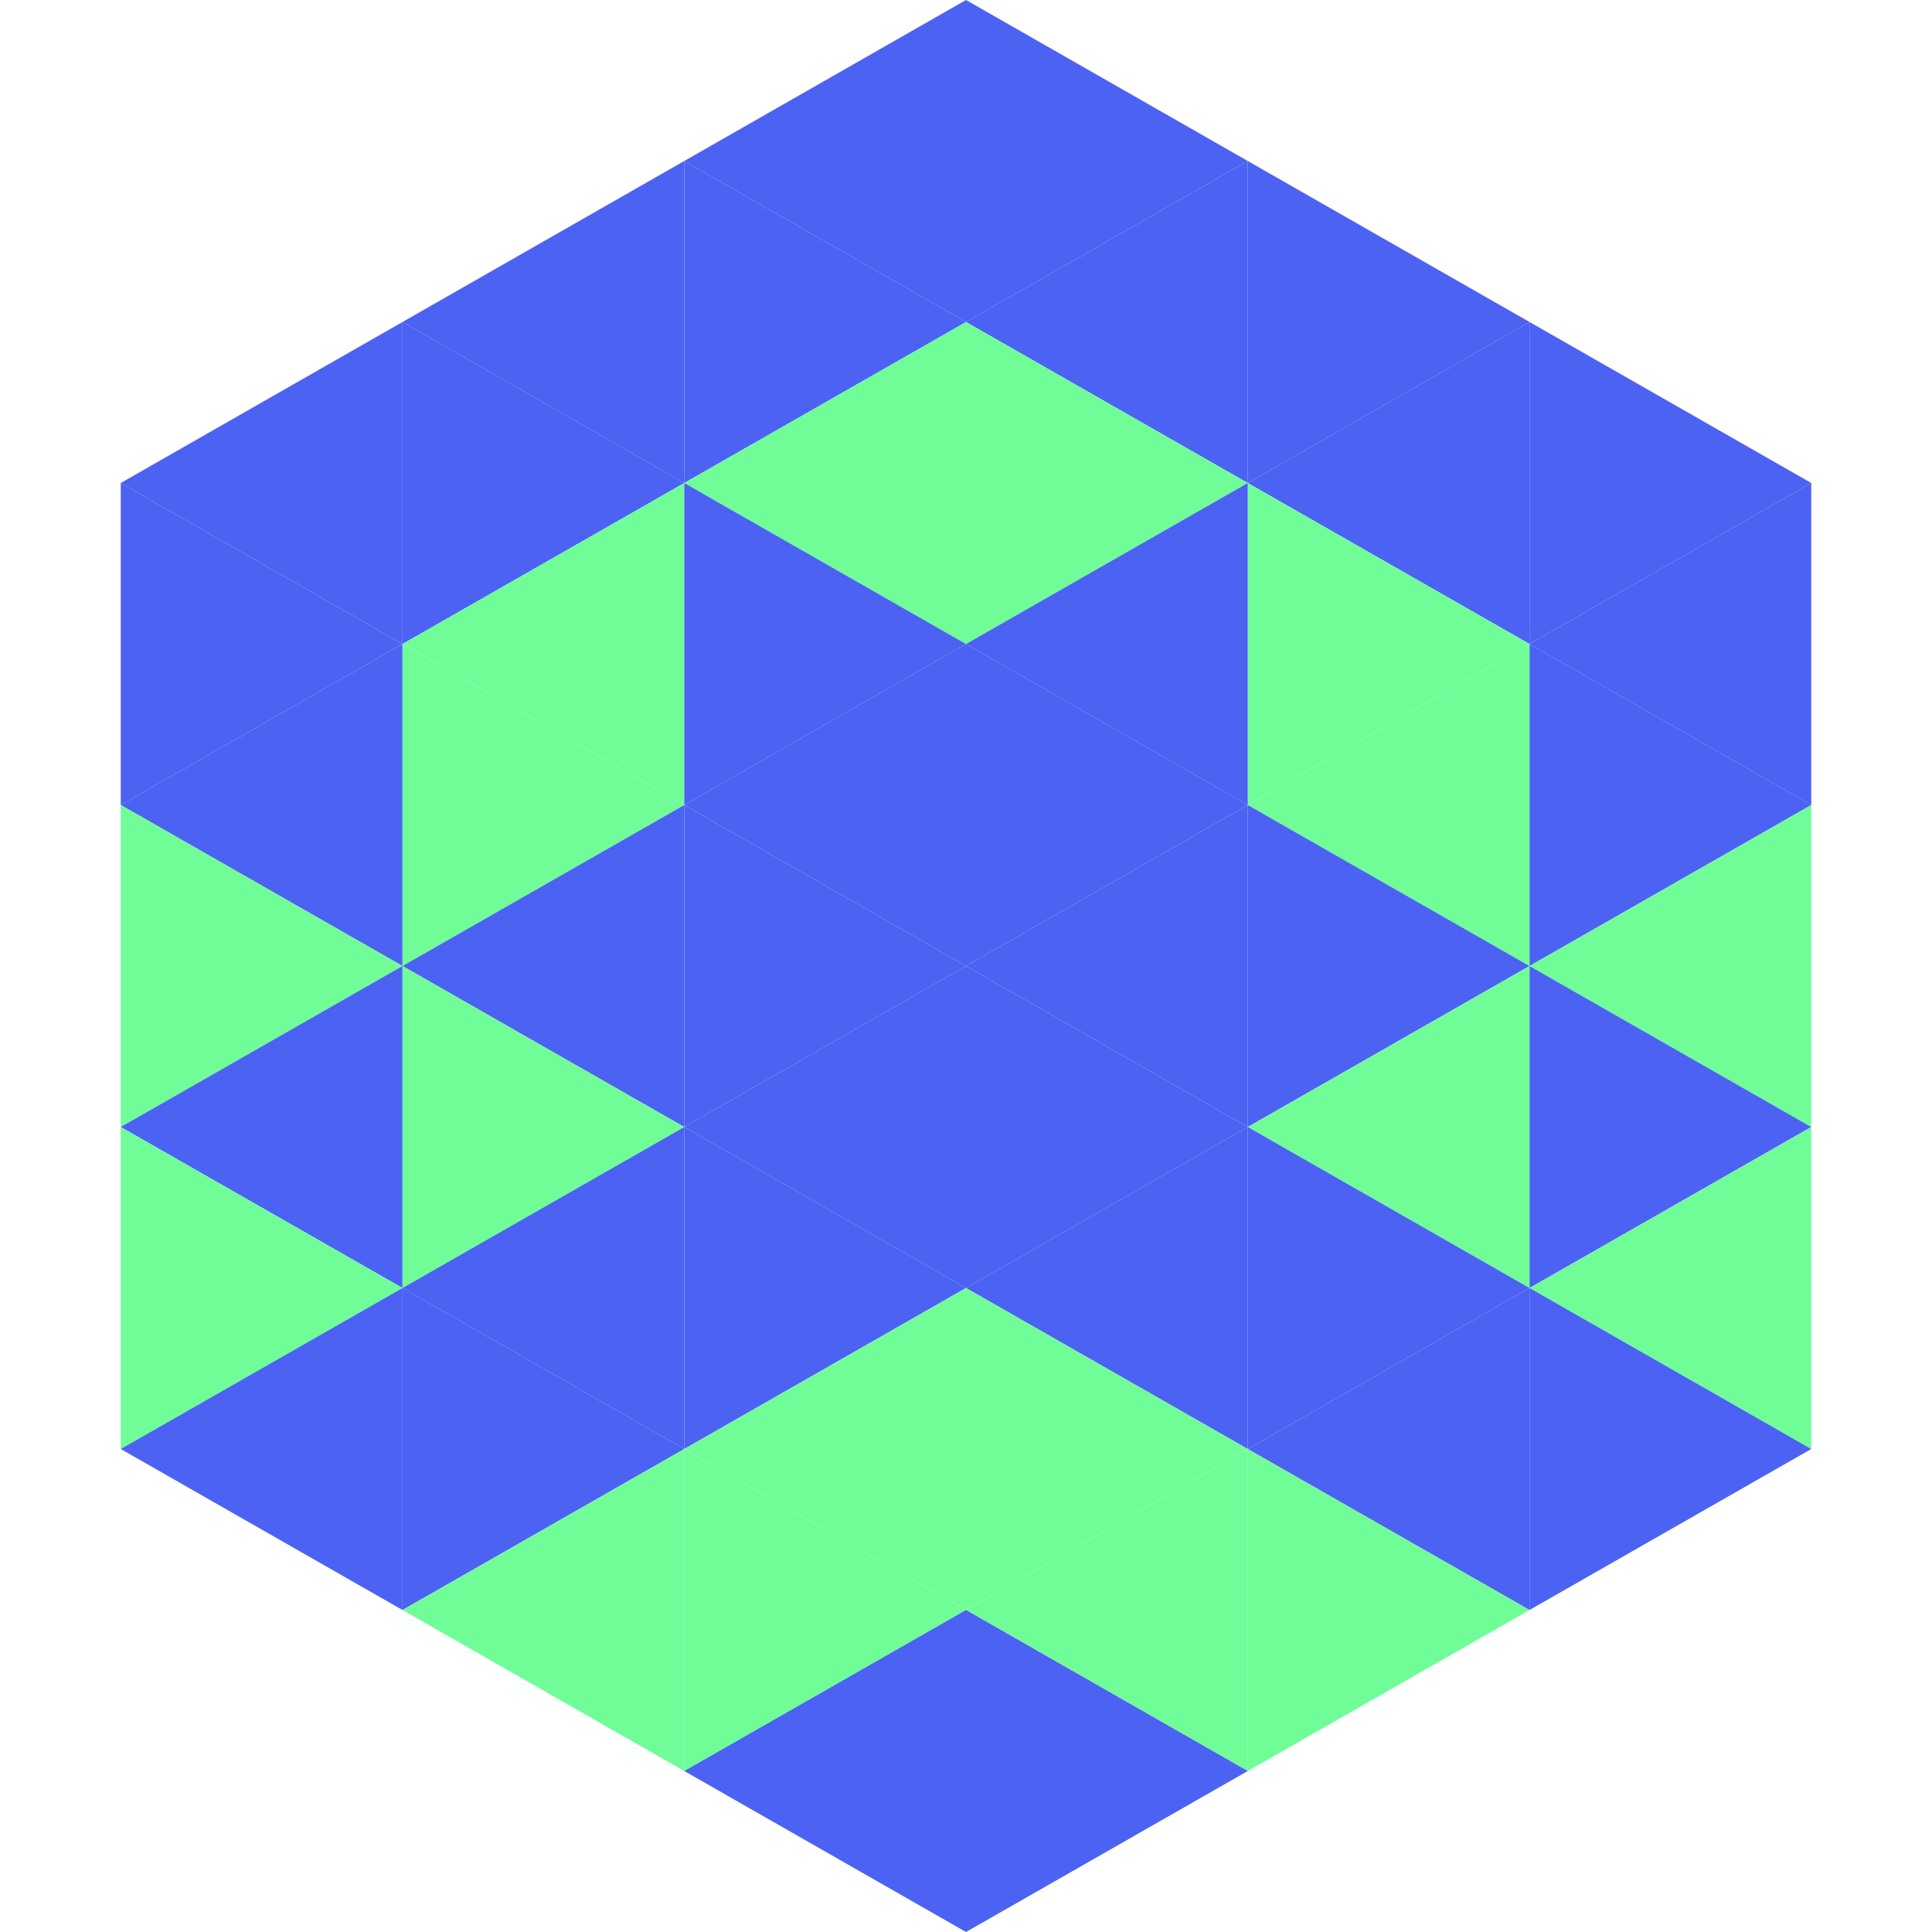 <?xml version="1.0"?>
<!-- Generated by SVGo -->
<svg width="240" height="240"
     xmlns="http://www.w3.org/2000/svg"
     xmlns:xlink="http://www.w3.org/1999/xlink">
<polygon points="50,40 15,60 50,80" style="fill:rgb(75,98,243)" />
<polygon points="190,40 225,60 190,80" style="fill:rgb(75,98,243)" />
<polygon points="15,60 50,80 15,100" style="fill:rgb(75,98,243)" />
<polygon points="225,60 190,80 225,100" style="fill:rgb(75,98,243)" />
<polygon points="50,80 15,100 50,120" style="fill:rgb(75,98,243)" />
<polygon points="190,80 225,100 190,120" style="fill:rgb(75,98,243)" />
<polygon points="15,100 50,120 15,140" style="fill:rgb(112,253,152)" />
<polygon points="225,100 190,120 225,140" style="fill:rgb(112,253,152)" />
<polygon points="50,120 15,140 50,160" style="fill:rgb(75,98,243)" />
<polygon points="190,120 225,140 190,160" style="fill:rgb(75,98,243)" />
<polygon points="15,140 50,160 15,180" style="fill:rgb(112,253,152)" />
<polygon points="225,140 190,160 225,180" style="fill:rgb(112,253,152)" />
<polygon points="50,160 15,180 50,200" style="fill:rgb(75,98,243)" />
<polygon points="190,160 225,180 190,200" style="fill:rgb(75,98,243)" />
<polygon points="15,180 50,200 15,220" style="fill:rgb(255,255,255); fill-opacity:0" />
<polygon points="225,180 190,200 225,220" style="fill:rgb(255,255,255); fill-opacity:0" />
<polygon points="50,0 85,20 50,40" style="fill:rgb(255,255,255); fill-opacity:0" />
<polygon points="190,0 155,20 190,40" style="fill:rgb(255,255,255); fill-opacity:0" />
<polygon points="85,20 50,40 85,60" style="fill:rgb(75,98,243)" />
<polygon points="155,20 190,40 155,60" style="fill:rgb(75,98,243)" />
<polygon points="50,40 85,60 50,80" style="fill:rgb(75,98,243)" />
<polygon points="190,40 155,60 190,80" style="fill:rgb(75,98,243)" />
<polygon points="85,60 50,80 85,100" style="fill:rgb(112,253,152)" />
<polygon points="155,60 190,80 155,100" style="fill:rgb(112,253,152)" />
<polygon points="50,80 85,100 50,120" style="fill:rgb(112,253,152)" />
<polygon points="190,80 155,100 190,120" style="fill:rgb(112,253,152)" />
<polygon points="85,100 50,120 85,140" style="fill:rgb(75,98,243)" />
<polygon points="155,100 190,120 155,140" style="fill:rgb(75,98,243)" />
<polygon points="50,120 85,140 50,160" style="fill:rgb(112,253,152)" />
<polygon points="190,120 155,140 190,160" style="fill:rgb(112,253,152)" />
<polygon points="85,140 50,160 85,180" style="fill:rgb(75,98,243)" />
<polygon points="155,140 190,160 155,180" style="fill:rgb(75,98,243)" />
<polygon points="50,160 85,180 50,200" style="fill:rgb(75,98,243)" />
<polygon points="190,160 155,180 190,200" style="fill:rgb(75,98,243)" />
<polygon points="85,180 50,200 85,220" style="fill:rgb(112,253,152)" />
<polygon points="155,180 190,200 155,220" style="fill:rgb(112,253,152)" />
<polygon points="120,0 85,20 120,40" style="fill:rgb(75,98,243)" />
<polygon points="120,0 155,20 120,40" style="fill:rgb(75,98,243)" />
<polygon points="85,20 120,40 85,60" style="fill:rgb(75,98,243)" />
<polygon points="155,20 120,40 155,60" style="fill:rgb(75,98,243)" />
<polygon points="120,40 85,60 120,80" style="fill:rgb(112,253,152)" />
<polygon points="120,40 155,60 120,80" style="fill:rgb(112,253,152)" />
<polygon points="85,60 120,80 85,100" style="fill:rgb(75,98,243)" />
<polygon points="155,60 120,80 155,100" style="fill:rgb(75,98,243)" />
<polygon points="120,80 85,100 120,120" style="fill:rgb(75,98,243)" />
<polygon points="120,80 155,100 120,120" style="fill:rgb(75,98,243)" />
<polygon points="85,100 120,120 85,140" style="fill:rgb(75,98,243)" />
<polygon points="155,100 120,120 155,140" style="fill:rgb(75,98,243)" />
<polygon points="120,120 85,140 120,160" style="fill:rgb(75,98,243)" />
<polygon points="120,120 155,140 120,160" style="fill:rgb(75,98,243)" />
<polygon points="85,140 120,160 85,180" style="fill:rgb(75,98,243)" />
<polygon points="155,140 120,160 155,180" style="fill:rgb(75,98,243)" />
<polygon points="120,160 85,180 120,200" style="fill:rgb(112,253,152)" />
<polygon points="120,160 155,180 120,200" style="fill:rgb(112,253,152)" />
<polygon points="85,180 120,200 85,220" style="fill:rgb(112,253,152)" />
<polygon points="155,180 120,200 155,220" style="fill:rgb(112,253,152)" />
<polygon points="120,200 85,220 120,240" style="fill:rgb(75,98,243)" />
<polygon points="120,200 155,220 120,240" style="fill:rgb(75,98,243)" />
<polygon points="85,220 120,240 85,260" style="fill:rgb(255,255,255); fill-opacity:0" />
<polygon points="155,220 120,240 155,260" style="fill:rgb(255,255,255); fill-opacity:0" />
</svg>
